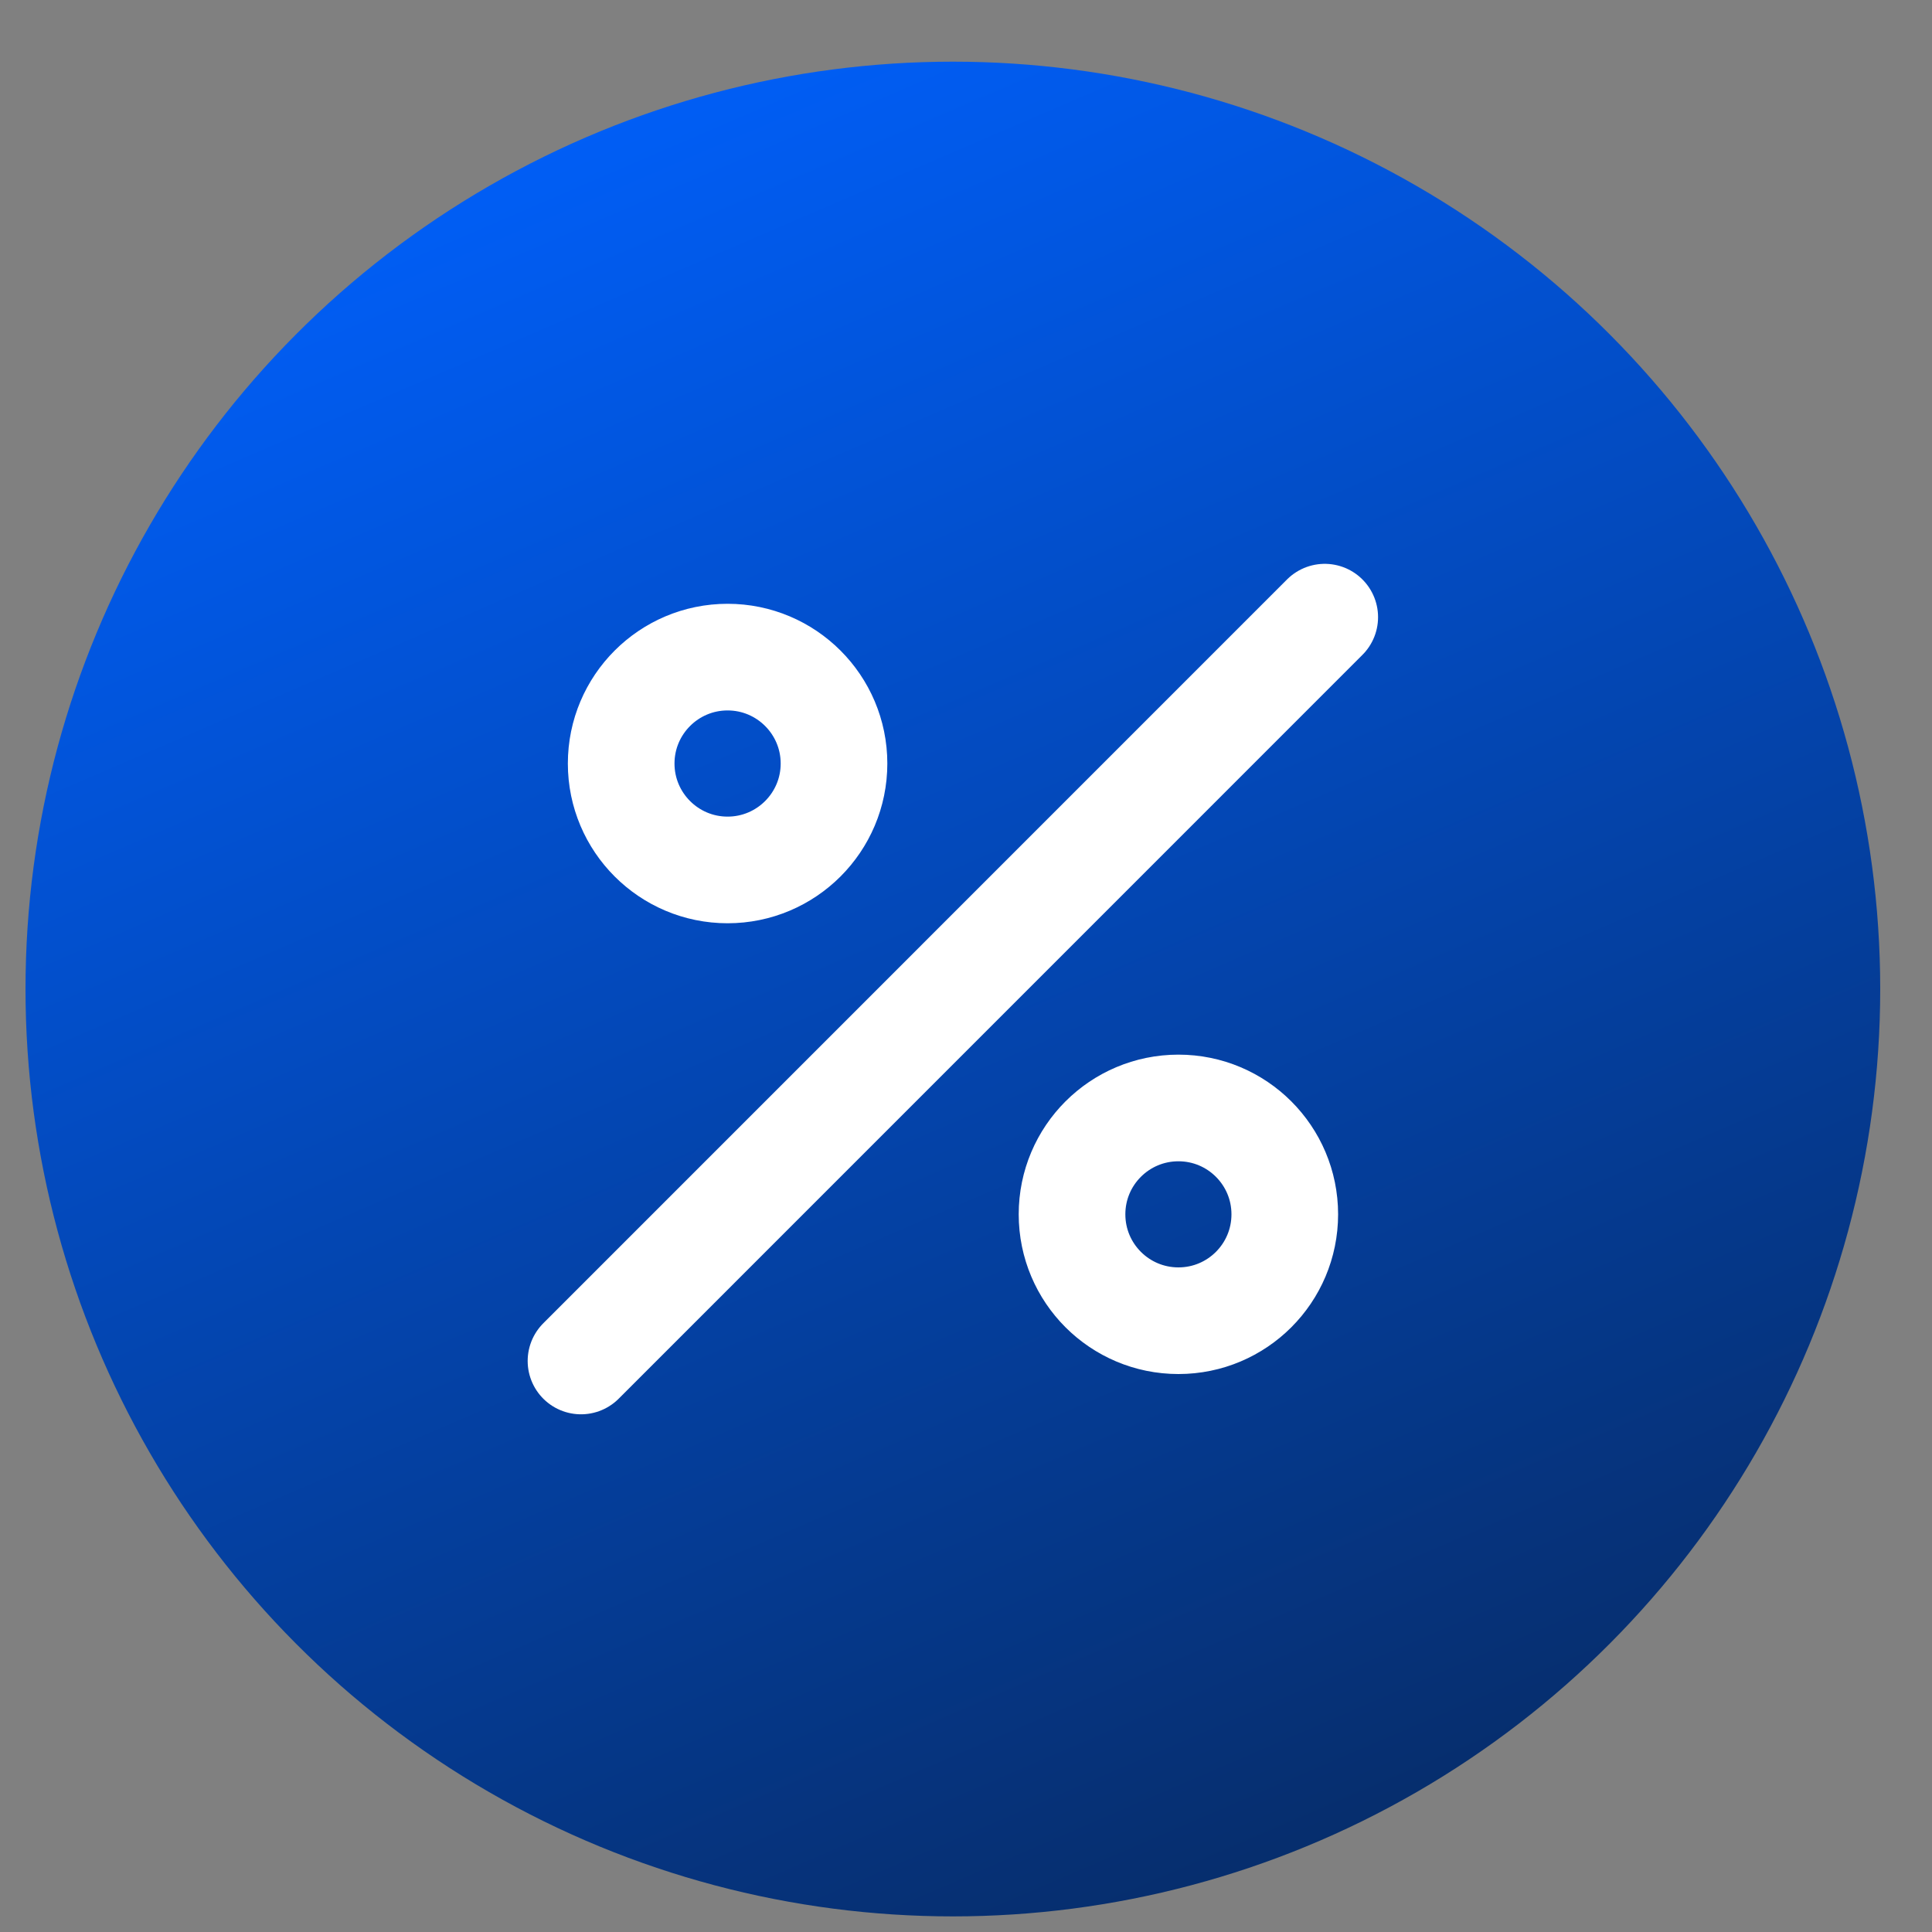 <svg width="25" height="25" viewBox="0 0 25 25" fill="none" xmlns="http://www.w3.org/2000/svg">
<rect x="0" y="0" width="25" height="25" fill="#808080" stroke="none"/>
<circle cx="12.33" cy="12.798" r="12" fill="url(#paint0_linear_25562_183598)"/>
<path d="M7.518 17.611L17.142 7.986M10.792 9.88C10.792 10.64 10.175 11.257 9.415 11.257C8.655 11.257 8.038 10.64 8.038 9.88C8.038 9.12 8.655 8.503 9.415 8.503C10.175 8.503 10.792 9.12 10.792 9.88ZM16.625 15.713C16.625 16.474 16.009 17.09 15.249 17.09C14.488 17.09 13.872 16.474 13.872 15.713C13.872 14.953 14.488 14.337 15.249 14.337C16.009 14.337 16.625 14.953 16.625 15.713Z" stroke="white" stroke-width="1.38" stroke-linecap="round"/>
<defs>
<linearGradient id="paint0_linear_25562_183598" x1="19.33" y1="29.798" x2="6.83" y2="0.798" gradientUnits="userSpaceOnUse">
<stop stop-color="#082149"/>
<stop offset="1" stop-color="#0060FC"/>
</linearGradient>
</defs>
</svg>
